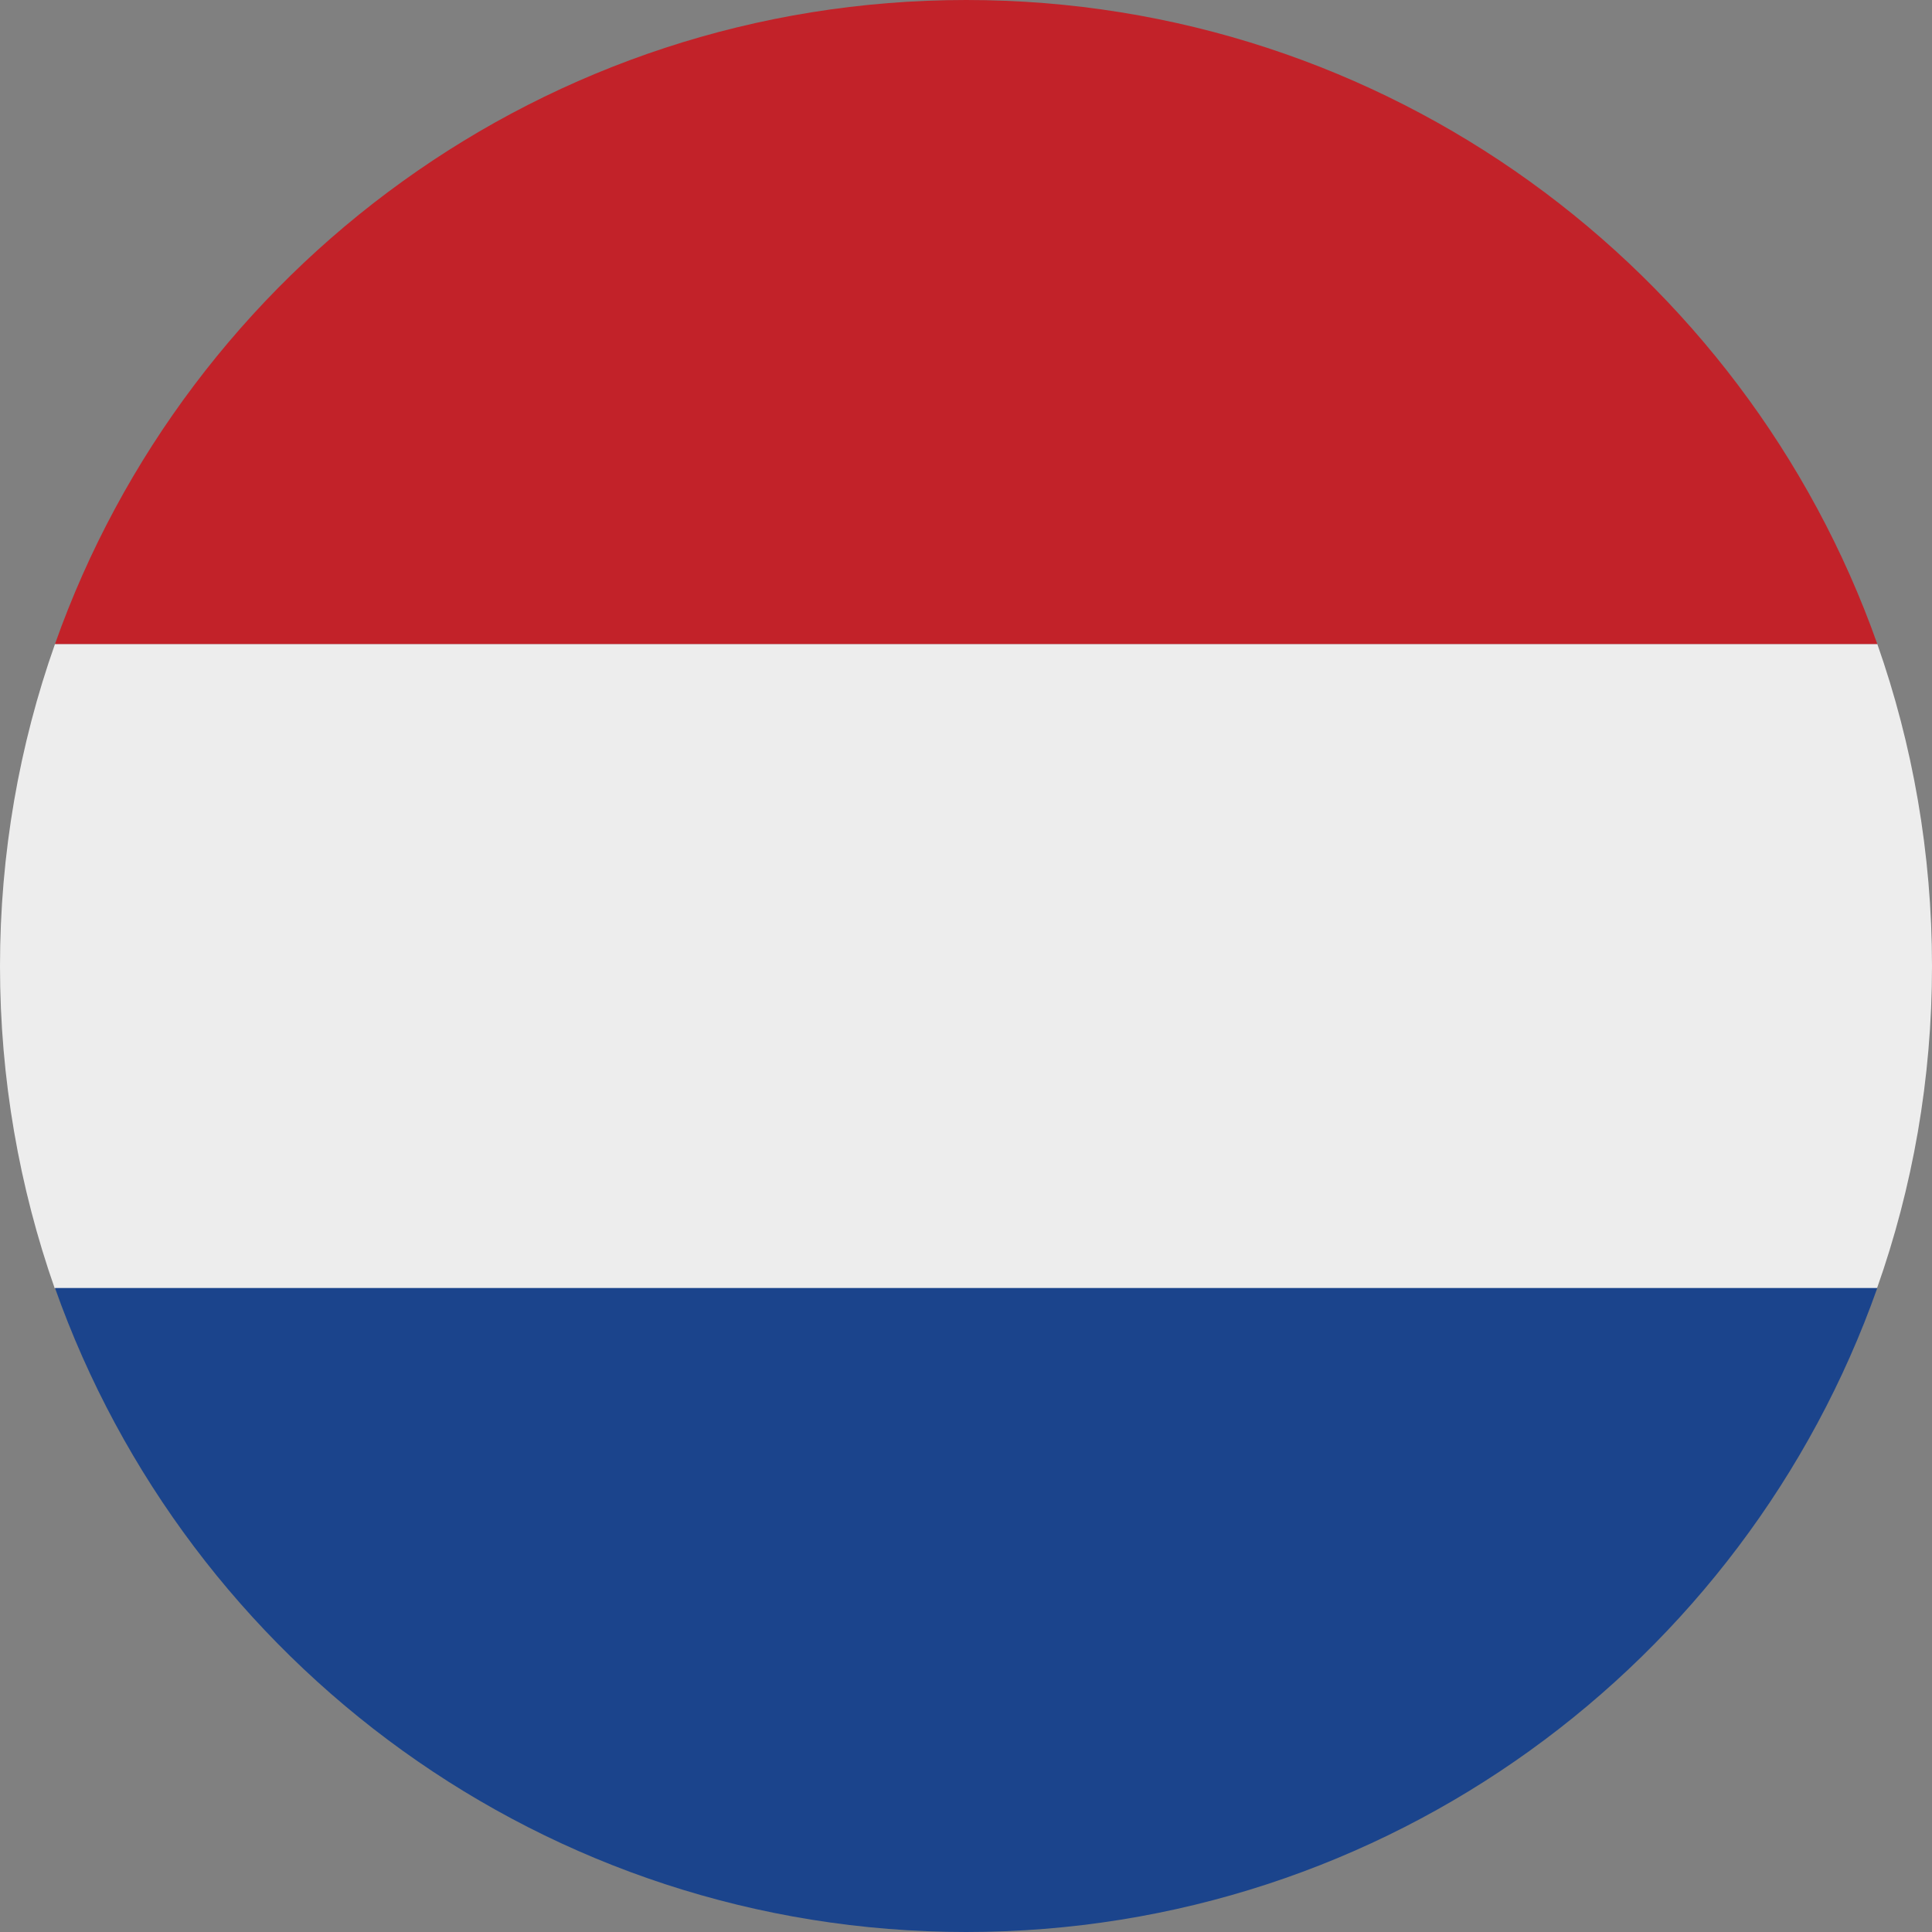 <?xml version="1.0" encoding="UTF-8"?><svg xmlns="http://www.w3.org/2000/svg" xmlns:xlink="http://www.w3.org/1999/xlink" height="639.3" preserveAspectRatio="xMidYMid meet" version="1.0" viewBox="0.0 0.0 639.3 639.3" width="639.3" zoomAndPan="magnify"><rect x="0.0" y="0.0" width="639.3" height="639.3" fill="#808080" stroke="none"/><g><g id="change1_1"><path d="M639.3,319.7c0,37.4-6.4,73.2-18.2,106.6h-603C6.4,392.9,0,357,0,319.7s6.4-73.2,18.2-106.6h603 C632.9,246.4,639.3,282.3,639.3,319.7z" fill="#ededed"/></g><g id="change2_1"><path d="M621.2,426.2c-43.9,124.2-162.3,213.1-301.5,213.1s-257.6-89-301.5-213.1H621.2z" fill="#1b448c"/></g><g id="change3_1"><path d="M621.2,213.1h-603C62.1,89,180.5,0,319.7,0S577.3,89,621.2,213.1z" fill="#c22229"/></g></g></svg>